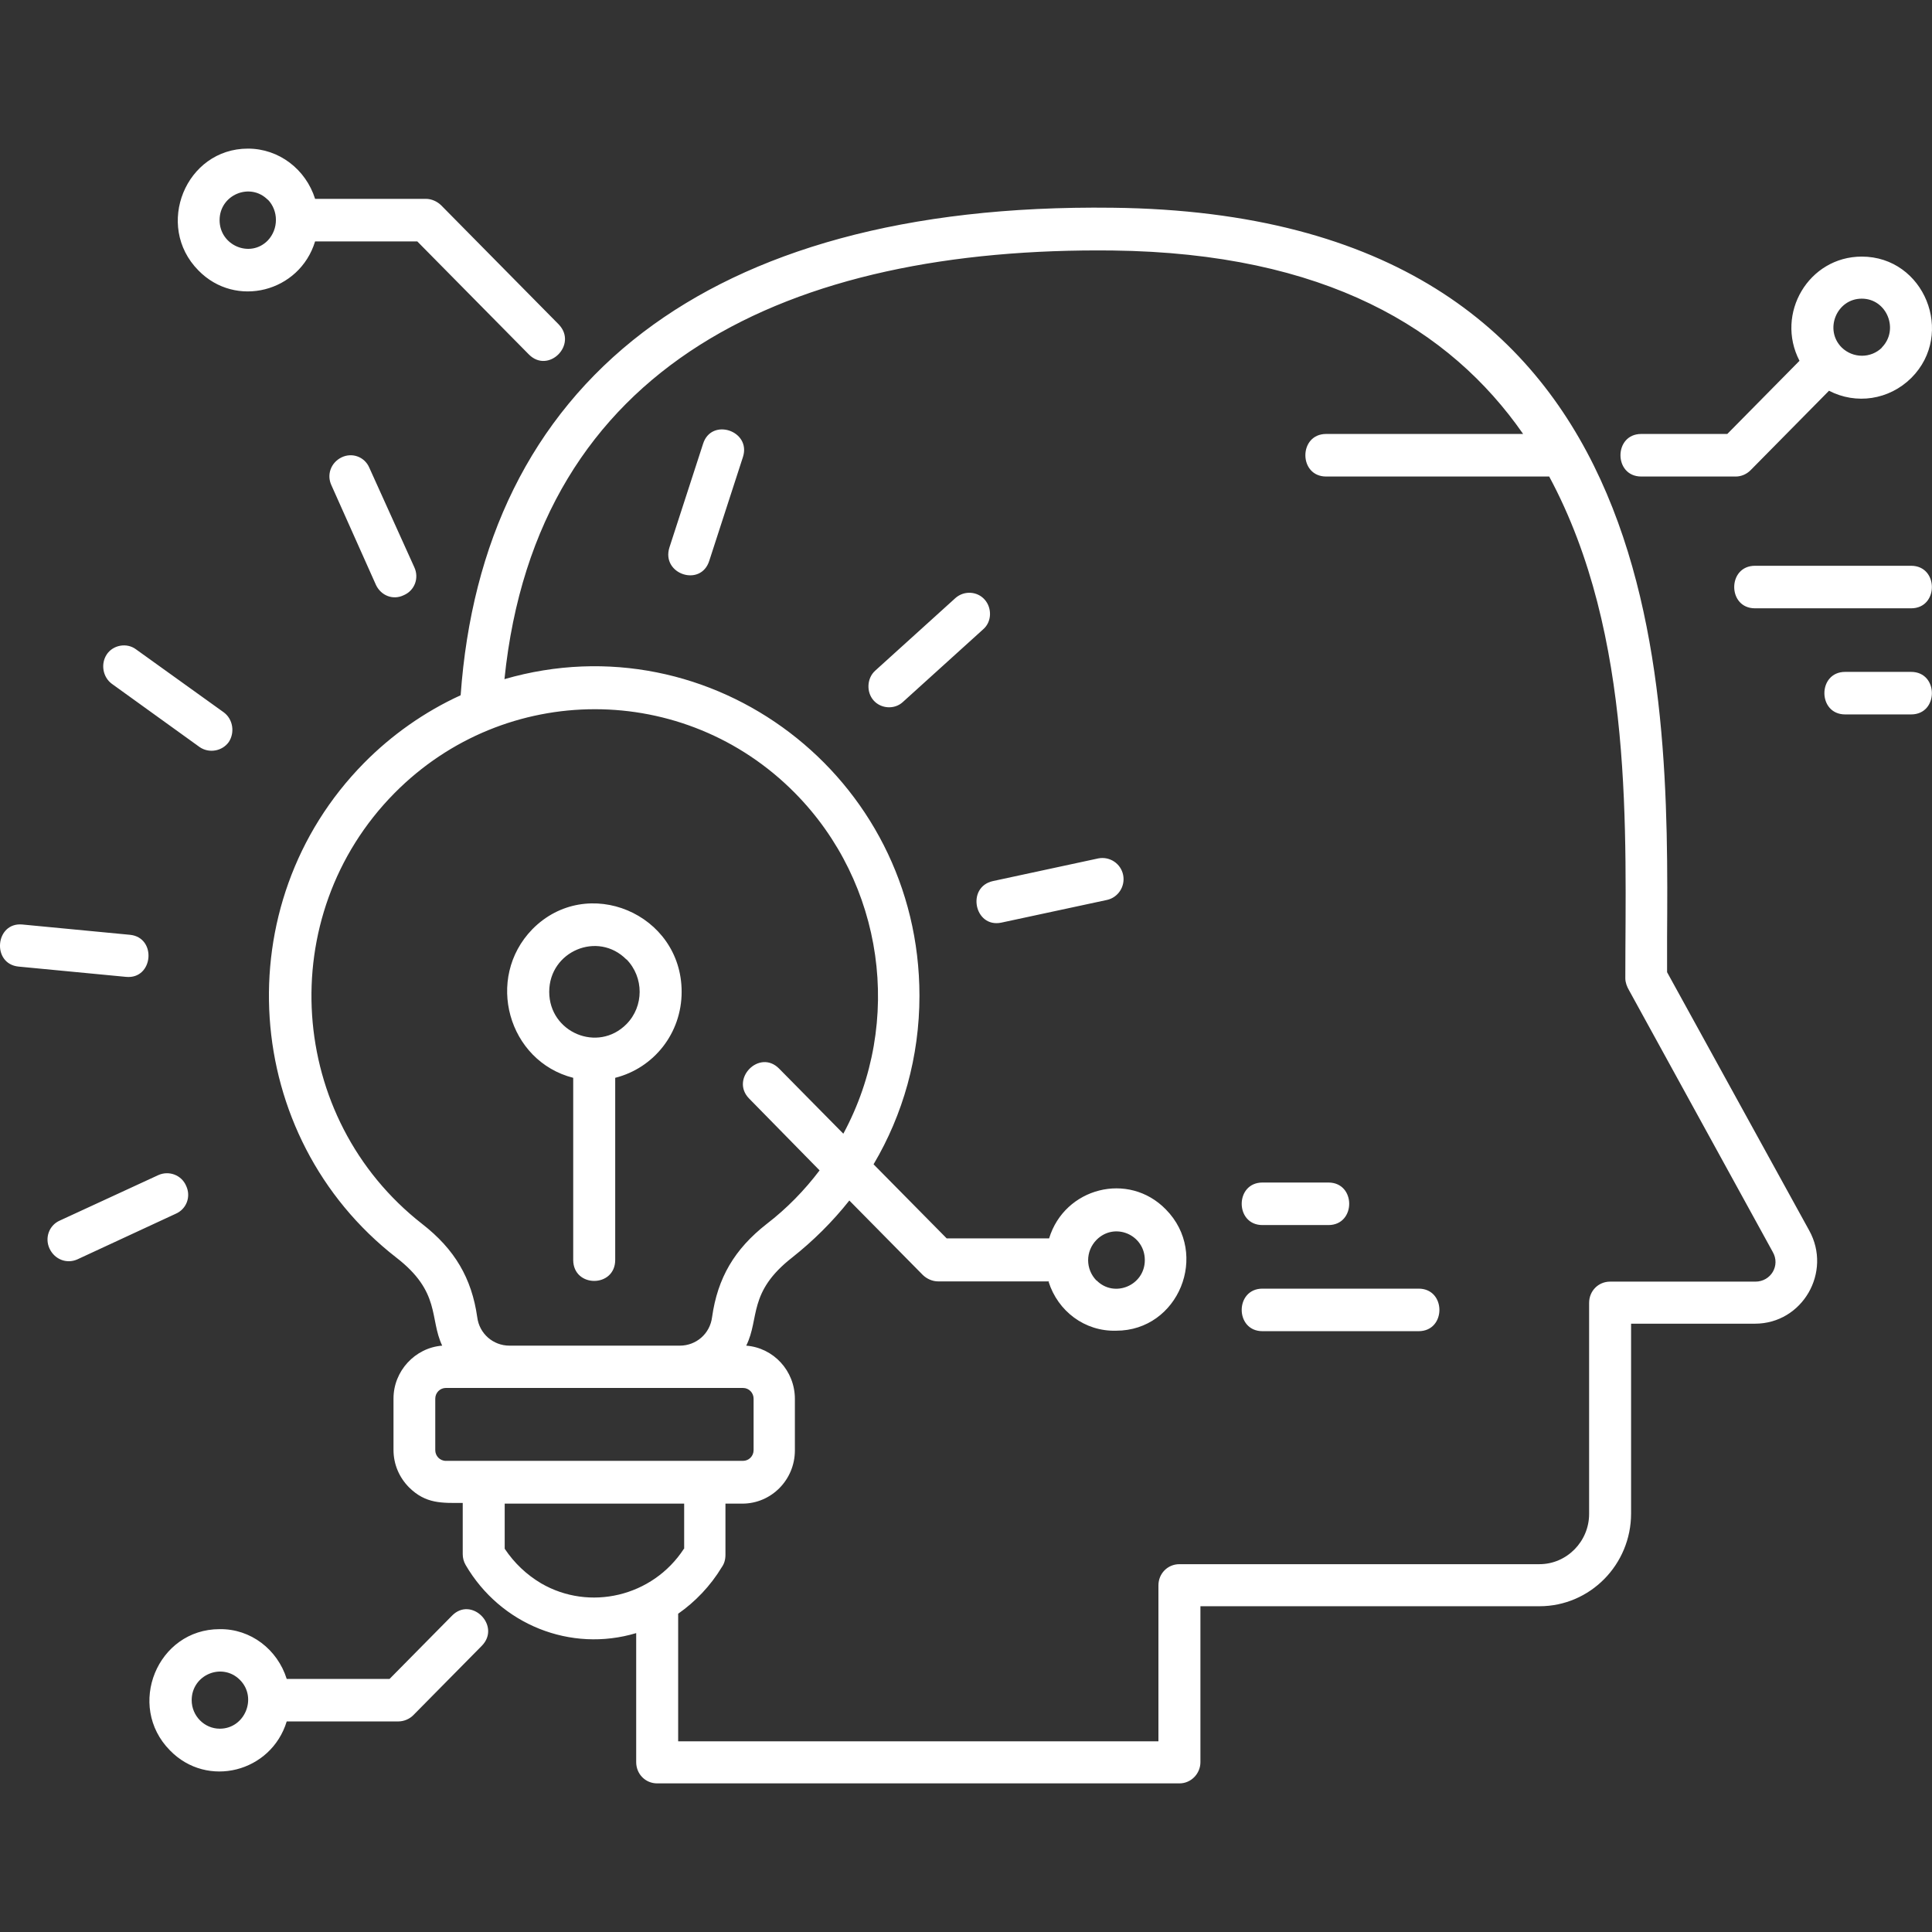 <svg width="65" height="65" viewBox="0 0 65 65" fill="none" xmlns="http://www.w3.org/2000/svg">
<rect x="0" y="0" width="65" height="65" fill="#333333" stroke="none"/>
<path d="M42.474 44.786C41.543 44.786 41.543 43.355 42.474 43.355H47.729C48.66 43.355 48.66 44.786 47.729 44.786H42.474ZM42.474 41.216C41.543 41.216 41.543 39.785 42.474 39.785H44.694C45.625 39.785 45.625 41.216 44.694 41.216H42.474ZM64.298 19.035C65.229 19.035 65.229 20.466 64.298 20.466H59.044C58.113 20.466 58.113 19.035 59.044 19.035H64.298ZM64.298 22.605C65.229 22.605 65.229 24.036 64.298 24.036H62.078C61.147 24.036 61.147 22.605 62.078 22.605H64.298ZM35.296 43.111H31.563C31.369 43.111 31.182 43.024 31.05 42.898L28.575 40.39C28.008 41.106 27.356 41.751 26.65 42.309C25.152 43.48 25.564 44.353 25.106 45.273C26.021 45.344 26.743 46.114 26.743 47.066V48.796C26.743 49.786 25.952 50.588 24.974 50.588H24.407V52.31C24.407 52.468 24.368 52.609 24.283 52.727C23.903 53.356 23.39 53.891 22.816 54.292V58.585H38.974V53.34C38.974 52.939 39.285 52.625 39.681 52.625H51.795C52.711 52.625 53.464 51.862 53.464 50.934V43.834C53.464 43.433 53.774 43.119 54.17 43.119H59.059C59.579 43.119 59.905 42.576 59.642 42.12L54.806 33.314C54.737 33.196 54.682 33.054 54.682 32.913C54.682 28.085 55.008 21.402 52.121 16.032H44.617C43.685 16.032 43.685 14.6 44.617 14.6H51.244C48.784 11.062 44.585 8.515 37.438 8.428C26.58 8.302 18.059 12.226 16.972 22.849C23.942 20.828 30.934 26.111 30.934 33.502C30.934 35.547 30.383 37.497 29.39 39.172L31.85 41.664H35.296C35.816 39.958 37.965 39.4 39.223 40.689C40.705 42.191 39.65 44.77 37.554 44.77C36.491 44.801 35.591 44.109 35.28 43.127L35.296 43.111ZM27.566 39.368L25.206 36.962C24.555 36.302 25.548 35.287 26.208 35.948L28.373 38.142C30.406 34.375 29.731 29.705 26.751 26.686C23.034 22.919 16.995 22.919 13.27 26.686C9.188 30.821 9.654 37.623 14.202 41.177C15.304 42.034 15.87 43.009 16.056 44.314C16.126 44.872 16.592 45.273 17.143 45.273H22.871C23.422 45.273 23.887 44.872 23.957 44.314C24.143 42.993 24.71 42.026 25.796 41.177C26.472 40.658 27.069 40.044 27.574 39.376L27.566 39.368ZM36.894 43.079C37.484 43.677 38.516 43.252 38.516 42.395C38.516 41.538 37.5 41.106 36.894 41.711C36.514 42.096 36.514 42.702 36.894 43.087V43.079ZM20.698 36.262V42.387C20.698 43.331 19.285 43.331 19.285 42.387V36.262C17.096 35.704 16.305 32.913 17.911 31.262C19.751 29.398 22.933 30.735 22.933 33.369C22.933 34.761 22.001 35.932 20.698 36.262ZM21.078 32.284C20.116 31.309 18.478 32.001 18.478 33.369C18.478 34.737 20.116 35.429 21.078 34.454C21.668 33.856 21.668 32.881 21.078 32.276V32.284ZM14.877 45.273C14.442 44.353 14.838 43.472 13.332 42.309C8.102 38.244 7.566 30.42 12.246 25.671C13.177 24.728 14.279 23.949 15.498 23.391C15.863 18.28 17.841 14.066 21.644 11.172C25.245 8.436 30.453 6.903 37.43 6.989C56.273 7.202 56.141 22.966 56.087 31.545V32.708L60.868 41.397C61.644 42.796 60.643 44.534 59.044 44.534H54.876V50.919C54.876 52.641 53.495 54.04 51.795 54.04H40.387V59.285C40.387 59.67 40.076 60 39.681 60H22.11C21.714 60 21.404 59.685 21.404 59.285V54.944C19.2 55.605 16.84 54.661 15.668 52.656C15.599 52.538 15.568 52.412 15.568 52.287V50.565C14.877 50.565 14.326 50.604 13.759 50.038C13.433 49.708 13.239 49.267 13.239 48.78V47.05C13.239 46.13 13.961 45.344 14.877 45.273ZM23.018 52.106V50.588H16.98V52.106C17.306 52.593 17.717 52.979 18.206 53.27C19.828 54.213 21.955 53.725 23.01 52.106H23.018ZM15.001 49.149H24.997C25.191 49.149 25.354 48.992 25.354 48.788V47.058C25.354 46.861 25.199 46.696 24.997 46.696H15.001C14.807 46.696 14.644 46.853 14.644 47.058V48.788C14.644 48.984 14.799 49.149 15.001 49.149ZM9.662 56.485H13.107L15.21 54.355C15.863 53.694 16.864 54.7 16.212 55.369L13.907 57.704C13.783 57.83 13.596 57.916 13.395 57.916H9.646C9.126 59.623 6.976 60.181 5.719 58.891C4.237 57.39 5.292 54.811 7.388 54.811C8.435 54.795 9.336 55.495 9.646 56.485H9.662ZM7.395 58.16C8.241 58.16 8.668 57.114 8.071 56.517C7.473 55.919 6.449 56.344 6.449 57.201C6.449 57.728 6.875 58.16 7.395 58.16ZM61.543 13.138L58.897 15.819C58.757 15.961 58.571 16.032 58.4 16.032H55.218C54.286 16.032 54.286 14.6 55.218 14.6H58.113L60.542 12.139C59.719 10.551 60.852 8.633 62.637 8.633C64.74 8.633 65.788 11.227 64.306 12.713C63.553 13.46 62.443 13.618 61.535 13.146L61.543 13.138ZM63.312 11.691C63.902 11.094 63.483 10.048 62.637 10.048C61.791 10.048 61.364 11.094 61.962 11.691C62.342 12.061 62.948 12.061 63.32 11.691H63.312ZM10.593 6.69H14.326C14.52 6.69 14.706 6.777 14.838 6.903L18.796 10.913C19.448 11.589 18.455 12.588 17.795 11.927L14.039 8.122H10.601C10.081 9.828 7.931 10.386 6.674 9.097C5.191 7.595 6.247 5 8.342 5C9.39 5 10.29 5.7 10.601 6.69H10.593ZM9.01 6.722C8.42 6.124 7.388 6.549 7.388 7.406C7.388 8.263 8.42 8.695 9.01 8.09C9.374 7.705 9.374 7.091 9.01 6.714V6.722ZM4.369 31.45C5.284 31.537 5.16 32.952 4.244 32.866L0.628 32.52C-0.288 32.433 -0.164 31.018 0.752 31.104L4.369 31.45ZM5.331 39.533C5.688 39.376 6.107 39.533 6.262 39.895C6.433 40.257 6.278 40.681 5.905 40.839L2.599 42.372C2.242 42.529 1.839 42.372 1.668 42.01C1.497 41.648 1.652 41.224 2.009 41.066L5.331 39.533ZM7.527 23.965C7.838 24.193 7.908 24.641 7.698 24.963C7.473 25.278 7.031 25.349 6.72 25.137L3.763 23.006C3.453 22.778 3.383 22.329 3.593 22.015C3.802 21.701 4.26 21.614 4.57 21.842L7.527 23.965ZM13.938 19.082C14.108 19.444 13.953 19.869 13.581 20.026C13.224 20.199 12.82 20.041 12.649 19.68L11.152 16.33C10.981 15.969 11.136 15.56 11.493 15.387C11.85 15.214 12.269 15.371 12.424 15.733L13.938 19.082ZM33.689 31.041C32.781 31.23 32.502 29.838 33.41 29.642L36.956 28.879C37.337 28.808 37.709 29.052 37.787 29.438C37.864 29.823 37.616 30.2 37.236 30.279L33.689 31.041ZM30.375 23.619C30.096 23.878 29.638 23.847 29.39 23.564C29.141 23.281 29.165 22.817 29.444 22.565L32.145 20.12C32.44 19.861 32.882 19.892 33.13 20.175C33.379 20.458 33.371 20.922 33.076 21.174L30.375 23.619ZM23.864 18.862C23.584 19.766 22.242 19.318 22.521 18.422L23.654 14.931C23.934 14.042 25.276 14.49 24.997 15.371L23.864 18.862Z" fill="white"/>
</svg>
